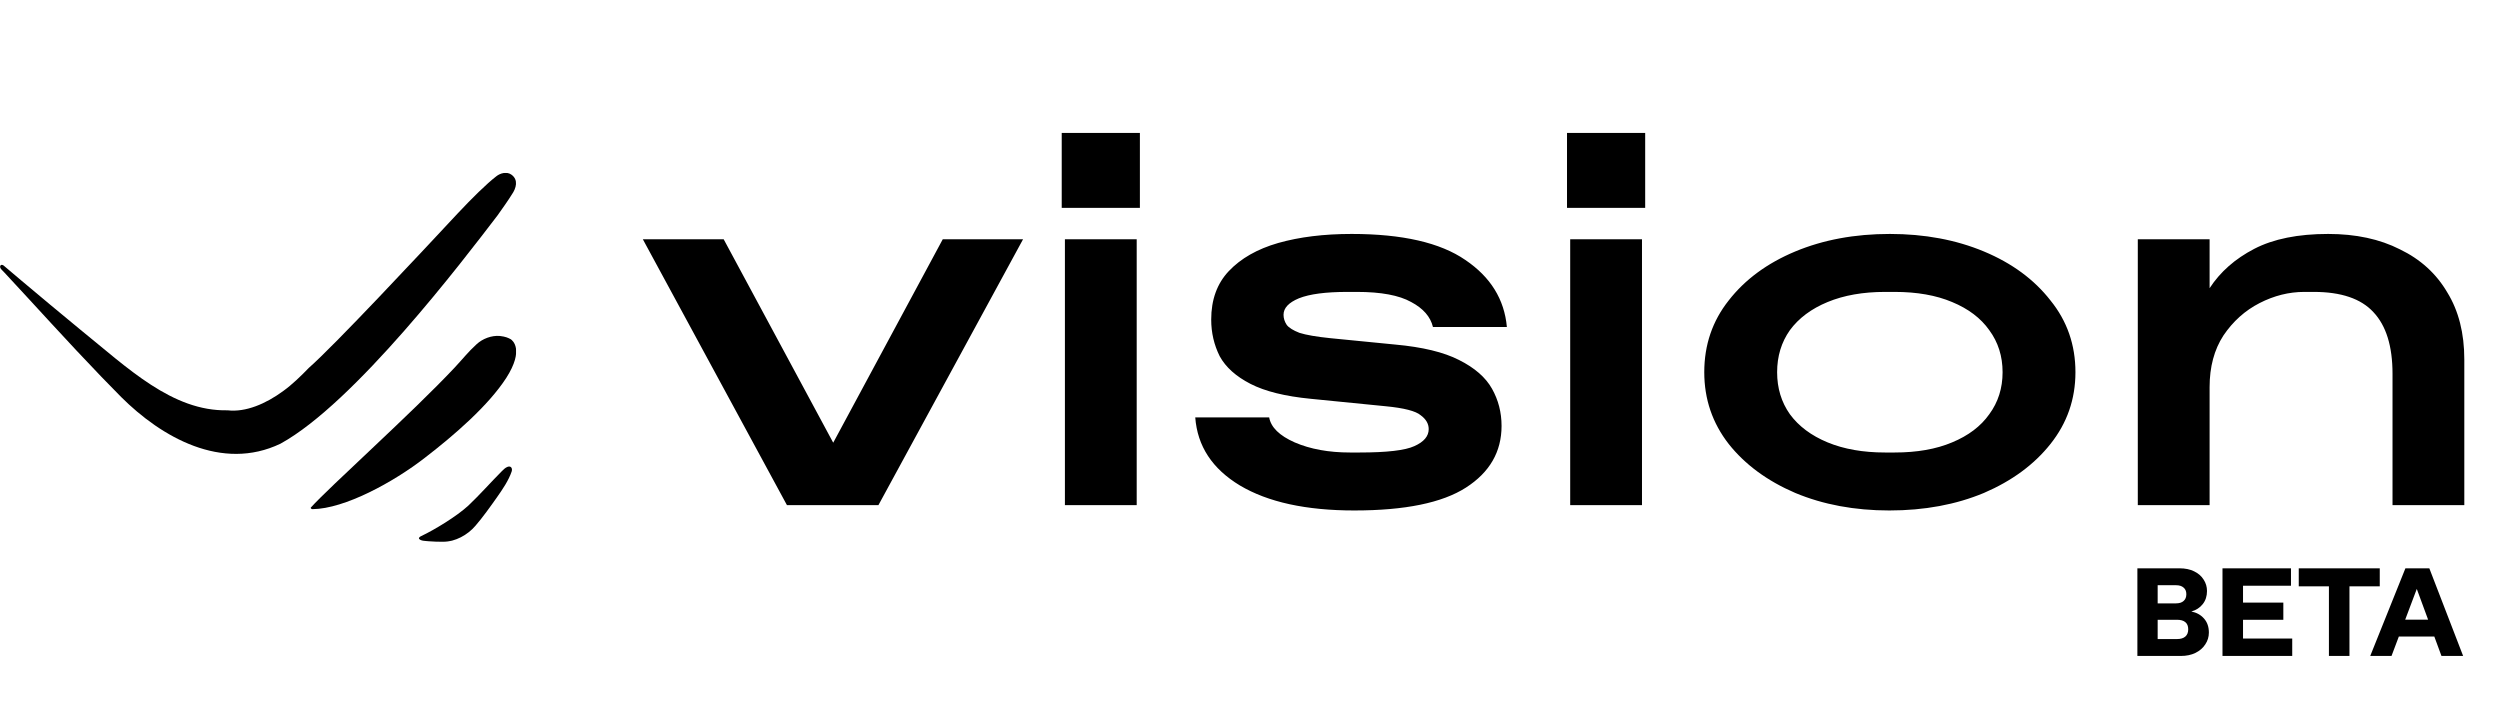 <svg width="2039" height="581" viewBox="0 0 2039 581" fill="none" xmlns="http://www.w3.org/2000/svg">
<mask id="mask0_30_129" style="mask-type:luminance" maskUnits="userSpaceOnUse" x="0" y="141" width="421" height="301">
<path d="M421 141H0V441.98H421V141Z" fill="white"/>
</mask>
<g mask="url(#mask0_30_129)">
<path d="M341.828 439.481C341.261 438.515 342.642 437.636 343.587 437.203C354.435 432.071 372.365 421.196 382.018 412.331C391.533 403.31 400.333 393.284 409.324 384.267C410.623 382.942 412.165 381.435 413.876 380.79C416.903 379.638 418.099 382.093 417.315 384.545C414.794 391.924 409.905 399.062 405.418 405.458C400.299 412.738 393.192 422.66 387.709 428.884C381.373 436.35 371.282 441.854 361.382 441.971C357.614 442.049 353.392 441.803 349.515 441.478C347.025 441.118 343.327 441.322 341.85 439.507L341.833 439.481H341.828Z" fill="black"/>
<path d="M0.485 216.374C1.317 215.633 2.551 216.135 3.27 216.837C5.942 219.106 10.779 223.212 17.224 228.647C31.39 240.553 49.856 256.027 65.409 268.768C104.256 300.167 140.501 335.588 185.576 334.649C200.396 336.398 216.91 329.291 231.084 318.85C238.04 313.865 245.489 306.684 251.855 300.063C272.812 281.717 342.287 207.348 373.43 173.918C385.106 161.519 396.812 149.926 404.729 143.832C408.029 141.147 413.46 139.727 417.215 142.516C422.966 146.717 421.013 153.546 417.475 158.592C414.673 163.13 409.913 169.93 405.833 175.621C377.449 212.77 289.247 328.633 228.767 361.868C180.92 384.787 131.588 356.506 98.851 323.835C93.758 318.728 87.825 312.661 82.572 307.178C55.846 279.465 27.449 247.885 3.789 222.51C2.057 220.484 -1.182 218.37 0.442 216.413L0.485 216.374Z" fill="black"/>
<path d="M253.414 414.089C253.423 414.855 254.25 415.289 254.977 415.258C281.053 415.007 320.949 393.223 346.445 373.431C370.84 354.666 398.397 330.677 412.906 308.235C427.821 284.926 417.799 277.529 416.604 276.698C414.326 275.468 412.338 274.55 407.722 274.021C400.918 273.419 393.529 276.23 388.623 280.838C381.585 287.274 377.821 292.323 370.754 299.868C335.89 337.022 268.996 396.787 253.414 414.067V414.089Z" fill="black"/>
</g>
<path d="M641.838 412L524.301 195.143H590.226L696.486 392.483H662.656L768.916 195.143H834.407L716.437 412H641.838ZM868.542 412V195.143H927.093V412H868.542ZM865.939 169.554V108.4H929.695V169.554H865.939ZM1104.53 416.337C1065.21 416.337 1034.12 409.542 1011.28 395.953C988.728 382.363 976.584 363.858 974.849 340.437H1035.14C1036.58 348.533 1043.52 355.328 1055.95 360.822C1068.68 366.315 1083.71 369.062 1101.06 369.062H1108.87C1131.13 369.062 1146.02 367.327 1153.54 363.858C1161.35 360.388 1165.25 355.762 1165.25 349.979C1165.25 345.642 1163.08 341.883 1158.74 338.702C1154.7 335.233 1145.15 332.775 1130.12 331.329L1068.96 325.257C1048.15 323.233 1031.81 319.185 1019.96 313.113C1008.1 307.041 999.715 299.523 994.8 290.56C990.174 281.307 987.86 271.332 987.86 260.634C987.86 244.442 992.631 231.286 1002.17 221.166C1012 210.757 1025.45 203.094 1042.51 198.179C1059.86 193.263 1079.81 190.806 1102.36 190.806C1143.71 190.806 1174.65 197.89 1195.18 212.058C1215.71 225.937 1226.98 244.153 1229.01 266.706H1168.72C1166.7 258.321 1160.77 251.526 1150.94 246.321C1141.11 240.827 1126.36 238.081 1106.7 238.081H1098.89C1081.25 238.081 1068.1 239.815 1059.42 243.285C1051.04 246.755 1046.85 251.237 1046.85 256.73C1046.85 259.622 1047.71 262.369 1049.45 264.971C1051.18 267.284 1054.65 269.453 1059.86 271.477C1065.35 273.211 1073.74 274.657 1085.01 275.814L1137.93 281.018C1160.19 283.042 1177.54 287.235 1189.97 293.596C1202.69 299.957 1211.66 307.764 1216.86 317.017C1222.07 326.269 1224.67 336.389 1224.67 347.377C1224.67 368.484 1214.98 385.254 1195.61 397.687C1176.24 410.121 1145.88 416.337 1104.53 416.337ZM1280.65 412V195.143H1339.21V412H1280.65ZM1278.05 169.554V108.4H1341.81V169.554H1278.05ZM1540.93 416.337C1512.59 416.337 1487.01 411.566 1464.16 402.025C1441.32 392.194 1423.25 378.893 1409.95 362.123C1396.65 345.063 1390 325.546 1390 303.571C1390 281.307 1396.65 261.79 1409.95 245.02C1423.25 227.961 1441.32 214.66 1464.16 205.118C1487.01 195.577 1512.74 190.806 1541.36 190.806C1569.7 190.806 1595.29 195.577 1618.13 205.118C1640.97 214.66 1659.05 227.961 1672.35 245.02C1685.94 261.79 1692.73 281.307 1692.73 303.571C1692.73 325.546 1685.94 345.063 1672.35 362.123C1659.05 378.893 1640.97 392.194 1618.13 402.025C1595.29 411.566 1569.56 416.337 1540.93 416.337ZM1537.46 369.062H1545.27C1563.48 369.062 1579.1 366.315 1592.11 360.822C1605.41 355.328 1615.53 347.666 1622.47 337.835C1629.7 328.004 1633.31 316.583 1633.31 303.571C1633.31 290.56 1629.7 279.139 1622.47 269.308C1615.53 259.477 1605.41 251.815 1592.11 246.321C1579.1 240.827 1563.48 238.081 1545.27 238.081H1537.46C1519.53 238.081 1503.92 240.827 1490.62 246.321C1477.32 251.815 1467.05 259.477 1459.83 269.308C1452.89 279.139 1449.42 290.56 1449.42 303.571C1449.42 316.583 1452.89 328.004 1459.83 337.835C1467.05 347.666 1477.32 355.328 1490.62 360.822C1503.92 366.315 1519.53 369.062 1537.46 369.062ZM1743.59 412V195.143H1802.15V235.045C1810.82 221.744 1822.96 211.046 1838.58 202.95C1854.19 194.854 1874.29 190.806 1898.86 190.806C1921.42 190.806 1940.93 194.998 1957.42 203.383C1974.19 211.479 1987.05 223.19 1996.02 238.514C2005.27 253.55 2009.89 271.766 2009.89 293.162V412H1951.34V304.873C1951.34 282.319 1946.14 265.549 1935.73 254.562C1925.61 243.574 1909.42 238.081 1887.15 238.081H1879.35C1866.91 238.081 1854.77 241.117 1842.91 247.189C1831.06 253.261 1821.23 262.079 1813.42 273.645C1805.9 285.211 1802.15 299.234 1802.15 315.715V412H1743.59Z" fill="black"/>
<path d="M1743.25 463.516H1777.66C1782.23 463.516 1786.17 464.333 1789.51 465.967C1792.91 467.601 1795.5 469.847 1797.27 472.707C1799.11 475.498 1800.03 478.596 1800.03 482C1800.03 486.221 1798.87 489.795 1796.56 492.722C1794.24 495.65 1791.14 497.658 1787.26 498.747C1791.49 499.564 1794.92 501.471 1797.58 504.466C1800.23 507.462 1801.56 511.274 1801.56 515.904C1801.56 519.444 1800.57 522.678 1798.6 525.605C1796.69 528.532 1794 530.847 1790.53 532.549C1787.13 534.183 1783.18 535 1778.69 535H1743.25V463.516ZM1775.62 521.214C1778.55 521.214 1780.8 520.533 1782.36 519.171C1783.93 517.81 1784.71 515.835 1784.71 513.248C1784.71 510.661 1783.93 508.721 1782.36 507.428C1780.8 506.134 1778.55 505.487 1775.62 505.487H1759.79V521.214H1775.62ZM1774.7 492.11C1777.43 492.11 1779.5 491.463 1780.93 490.169C1782.43 488.876 1783.18 487.038 1783.18 484.655C1783.18 482.272 1782.43 480.468 1780.93 479.242C1779.5 477.949 1777.43 477.302 1774.7 477.302H1759.79V492.11H1774.7ZM1812.66 463.516H1868.52V477.711H1829.41V491.497H1862.29V505.487H1829.41V520.805H1869.54V535H1812.66V463.516ZM1899.47 478.221H1874.86V463.516H1940.93V478.221H1916.22V535H1899.47V478.221ZM1961.85 463.516H1981.36L2008.93 535H1991.26L1970.02 477.302H1972.27L1950.52 535H1933.16L1961.85 463.516ZM1953.89 505.385H1990.96L1991.16 519.171H1951.33L1953.89 505.385Z" fill="black"/>
</svg>
